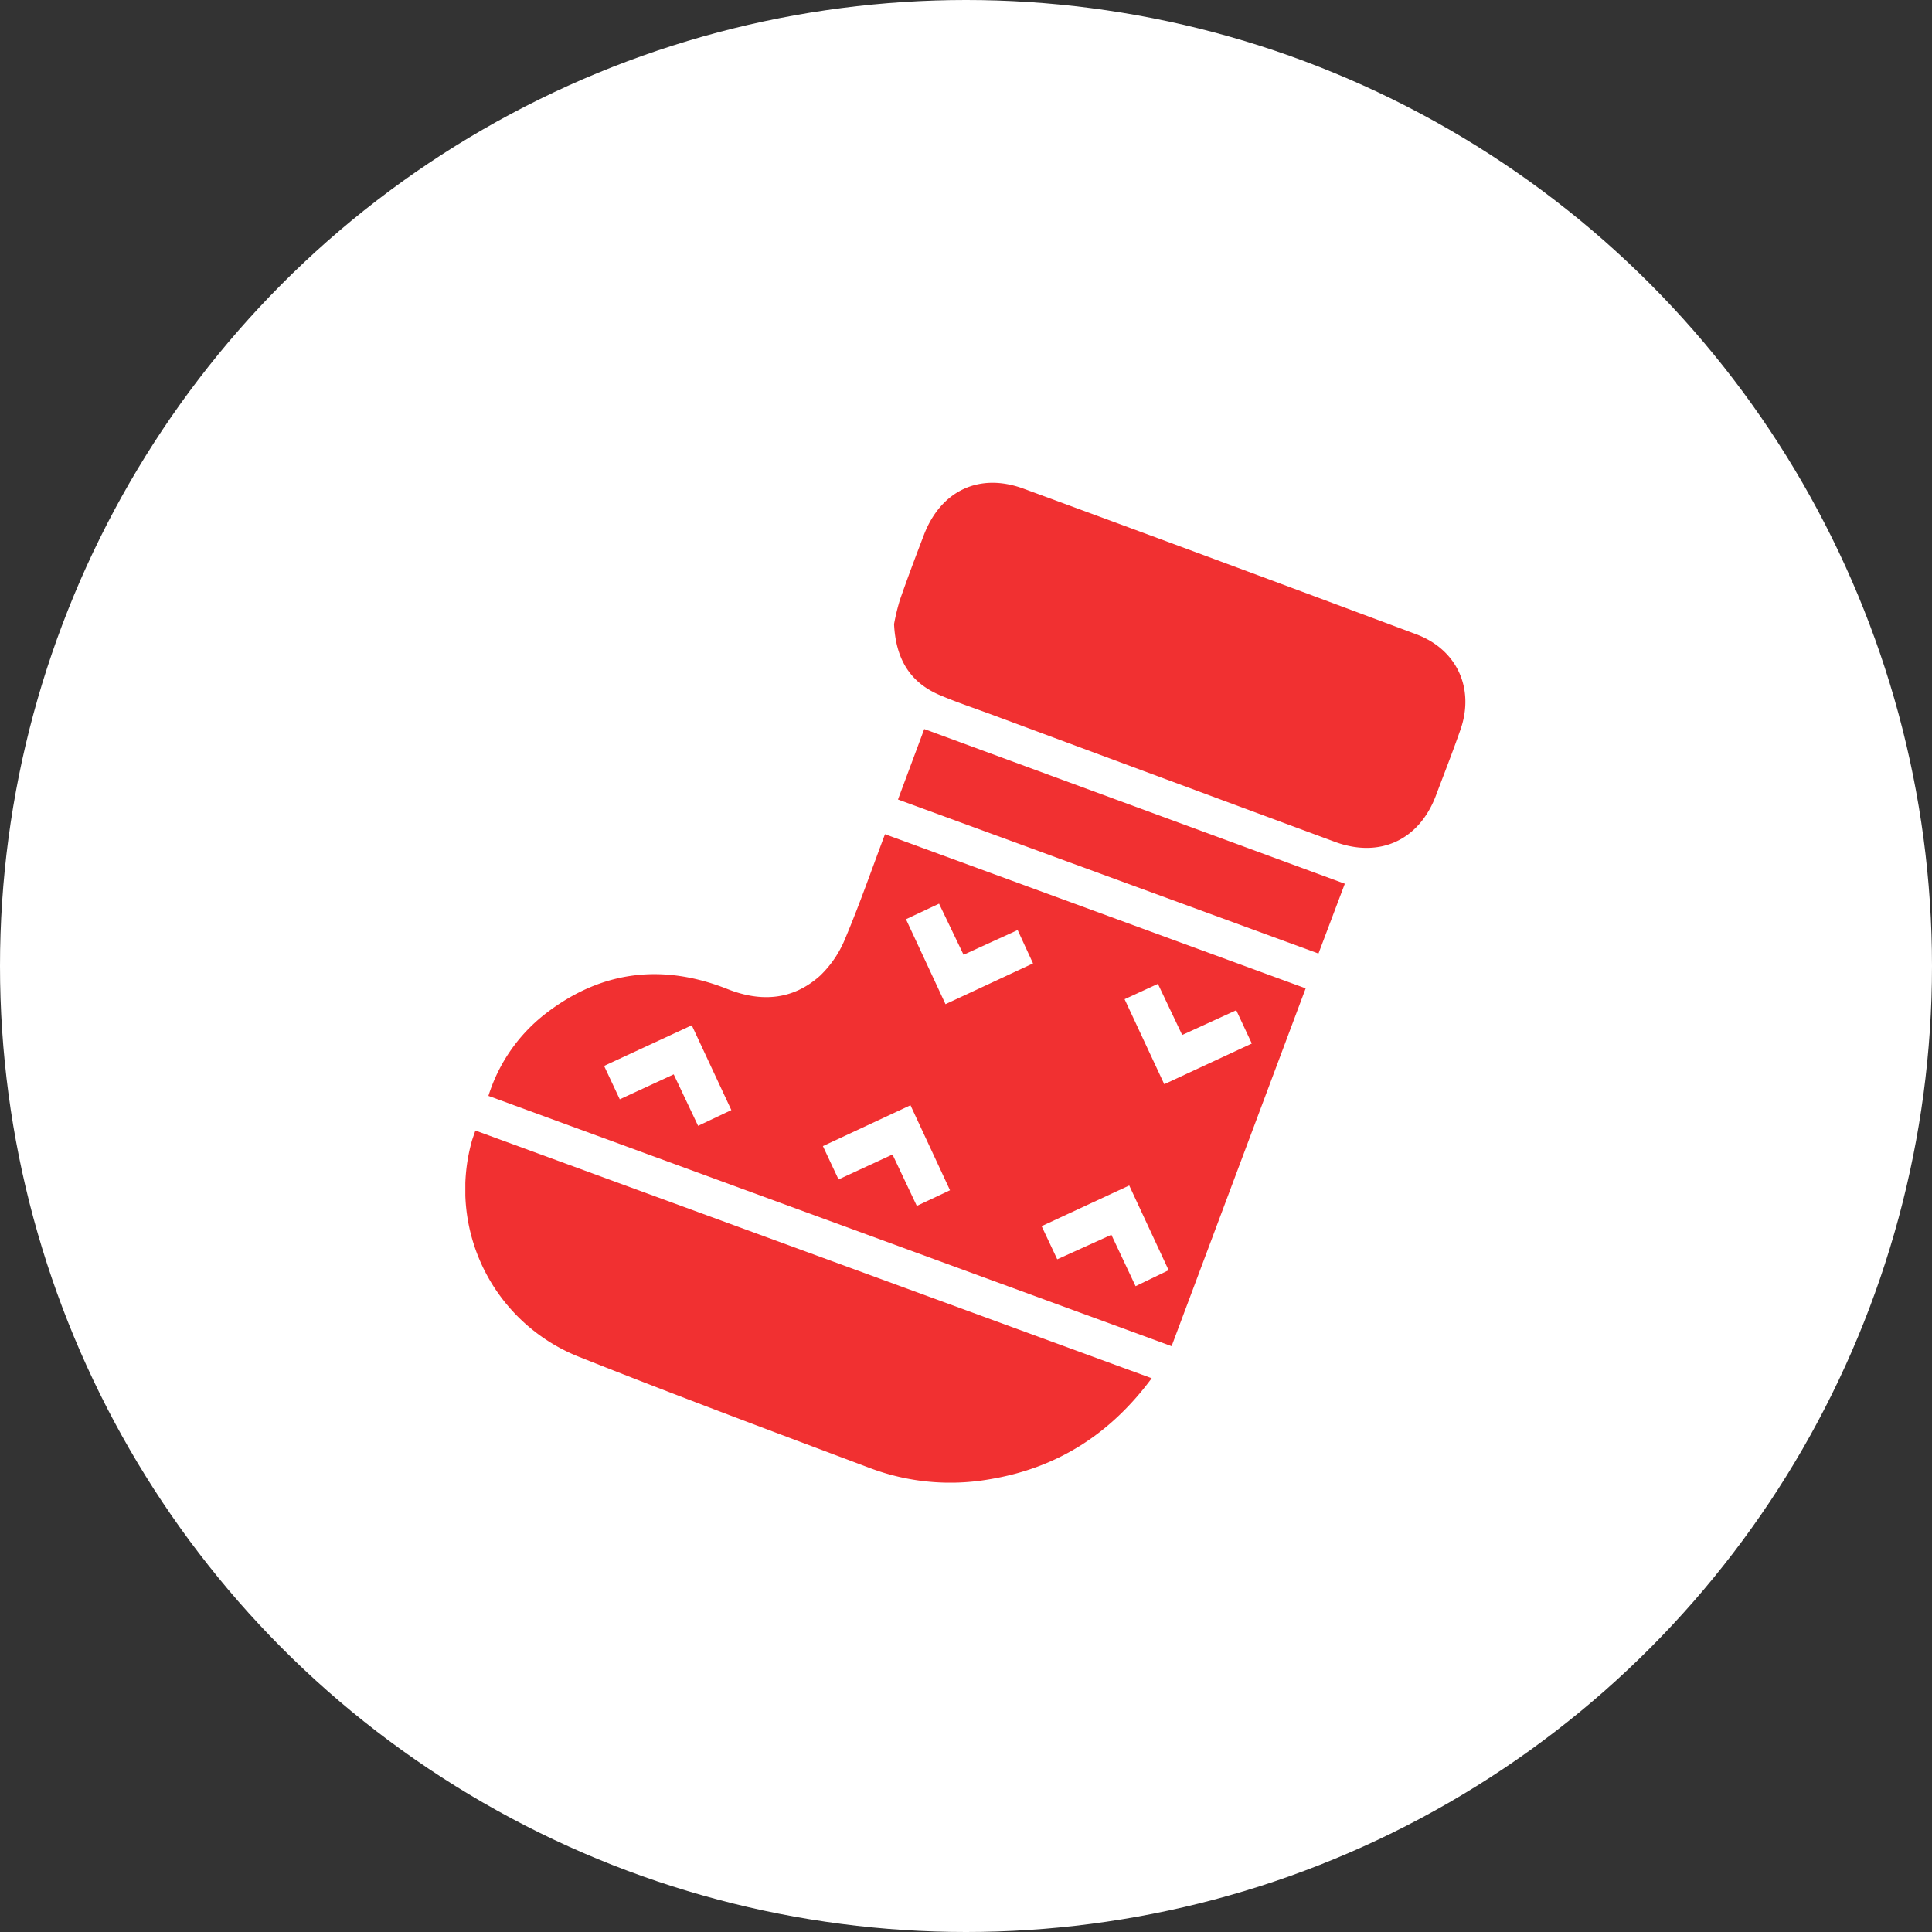 <svg xmlns="http://www.w3.org/2000/svg" xmlns:xlink="http://www.w3.org/1999/xlink" width="465" height="465" viewBox="0 0 465 465"><rect x="0" y="0" width="465" height="465" fill="#333333" stroke="none"/><defs><clipPath id="a"><rect width="240.699" height="240.644" fill="#f13031"/></clipPath></defs><g transform="translate(2708 -9394)"><circle cx="232.5" cy="232.5" r="232.5" transform="translate(-2708 9394)" fill="#fff"/><g transform="translate(-2596.004 9510.2)"><g clip-path="url(#a)"><path d="M173.243,257.387,8.813,197.145a40.181,40.181,0,0,1,13.978-19.964c13.361-10.21,28-11.916,43.573-5.743,8.1,3.211,15.773,2.648,22.311-3.253a25.727,25.727,0,0,0,6.037-8.974c3.411-8.081,6.29-16.388,9.55-25.045l101.25,37.1-32.268,86.124M110.4,199.4l-21.083,9.835,3.764,8.018,12.989-6,5.85,12.37,7.993-3.766c-3.211-6.9-6.286-13.514-9.513-20.453m54.175,43.543,7.955-3.846-9.485-20.392L141.964,228.5l3.758,7.976,13.027-5.9,5.827,12.37m-2.645-69.072c3.261,6.991,6.34,13.591,9.546,20.463l21.074-9.792-3.746-8.013-13.011,5.956c-2.027-4.268-3.892-8.192-5.845-12.306l-8.018,3.692m-22.038-8.615-3.7-8.025-13.018,5.951-5.9-12.3-7.963,3.74,9.517,20.445,21.059-9.807m-86.479,26.7,5.87,12.387,8-3.788-9.521-20.409-21.1,9.777,3.771,8.037,12.98-6" transform="translate(-3.257 -49.585)" fill="#f13031"/><path d="M163.68,34.005a51.3,51.3,0,0,1,1.4-5.781c1.818-5.241,3.784-10.432,5.76-15.616C174.91,1.921,184.16-2.519,194.855,1.414q47.3,17.391,94.5,35.042c9.842,3.679,14.1,13.072,10.653,22.96-1.862,5.338-3.926,10.6-5.924,15.894-4.052,10.727-13.539,15.089-24.294,11.109q-41.226-15.256-82.433-30.565c-4.221-1.565-8.5-2.983-12.642-4.743-7.057-3-10.612-8.516-11.036-17.106" transform="translate(-60.493 0)" fill="#f13031"/><path d="M165.2,306.913c-10.109,13.649-22.986,21.7-39.188,24.346a54.814,54.814,0,0,1-28.509-2.683c-23.532-8.854-47.1-17.623-70.454-26.938A43.346,43.346,0,0,1,1.5,250.068c.214-.8.516-1.567.92-2.776L165.2,306.913" transform="translate(0 -91.394)" fill="#f13031"/><path d="M165.177,110.979,171.5,94.012l101.226,37.235-6.345,16.8-101.2-37.071" transform="translate(-61.046 -34.745)" fill="#f13031"/></g></g></g></svg>